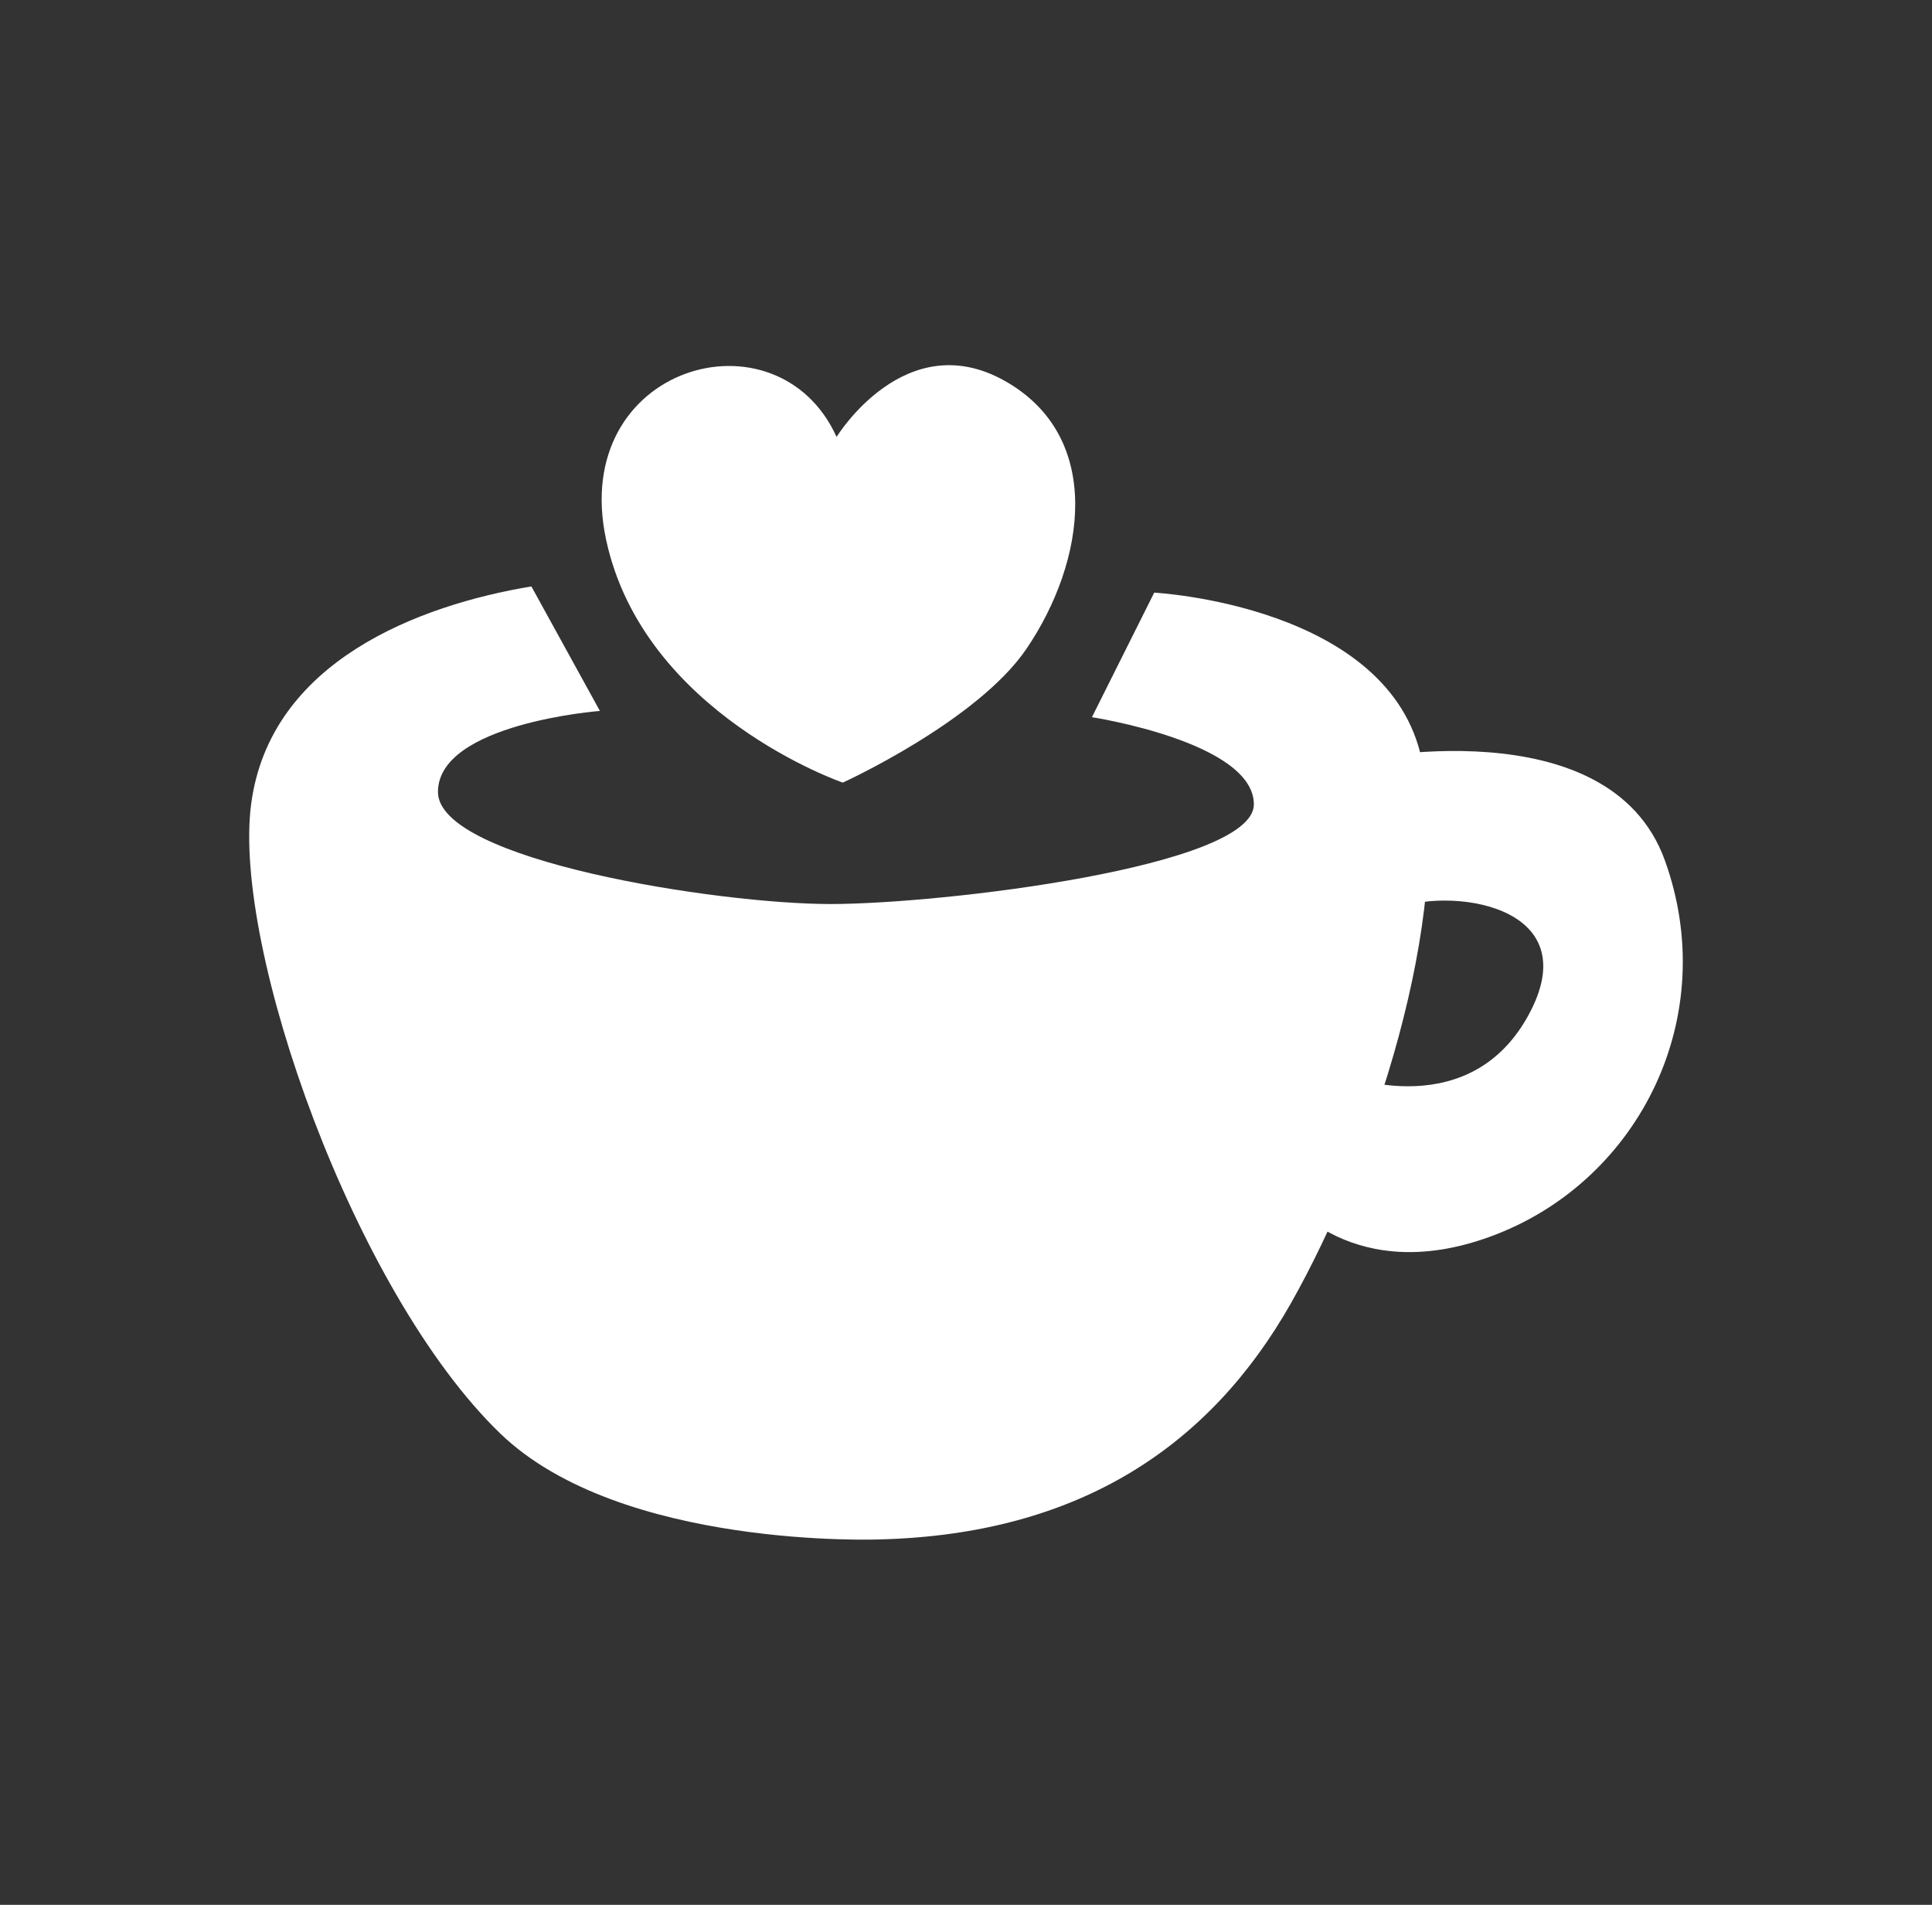 <?xml version="1.0" encoding="utf-8"?>
<!-- Generator: Adobe Illustrator 16.0.0, SVG Export Plug-In . SVG Version: 6.00 Build 0)  -->
<!DOCTYPE svg PUBLIC "-//W3C//DTD SVG 1.1//EN" "http://www.w3.org/Graphics/SVG/1.1/DTD/svg11.dtd">
<svg version="1.1" id="レイヤー_1" xmlns="http://www.w3.org/2000/svg" xmlns:xlink="http://www.w3.org/1999/xlink" x="0px"
	 y="0px" width="71px" height="70px" viewBox="0 0 71 70" enable-background="new 0 0 71 70" xml:space="preserve">
<rect x="0" y="0" width="71" height="70" fill="#333333" stroke="none"/>
<g>
	<g>
		<g>
			<g>
				<path fill="#FFFFFF" d="M32.345,56.571c0,0-9.537,0.381-13.962-3.893c-5.376-5.189-9.842-17.853-9.155-23.118
					c0.687-5.264,6.18-7.324,10.3-8.01l2.518,4.576c0,0-5.951,0.459-5.951,2.977s10.3,4.119,14.42,4.119s15.564-1.373,15.564-3.662
					s-5.951-3.204-5.951-3.204l2.289-4.577c0,0,8.697,0.457,9.842,6.18s-1.831,14.649-4.807,19.914S39.669,56.38,32.345,56.571z"/>
				<path fill="#FFFFFF" d="M49.74,27.959c0,0,9.385-2.061,11.444,3.662c2.061,5.723-0.916,11.674-6.18,13.733
					c-5.265,2.061-7.782-1.373-7.782-1.373l1.831-4.577c0,0,4.807,2.06,7.096-2.06c2.289-4.122-2.976-4.807-5.036-3.892
					L49.74,27.959z"/>
			</g>
			<path fill="#FFFFFF" d="M30.972,28.76c0,0-7.324-2.518-8.698-8.927c-1.373-6.409,6.295-8.583,8.47-3.776
				c0,0,2.518-4.119,6.18-2.061c3.662,2.061,2.976,6.639,0.801,9.843C35.913,26.508,30.972,28.76,30.972,28.76z"/>
		</g>
	</g>
</g>
</svg>
